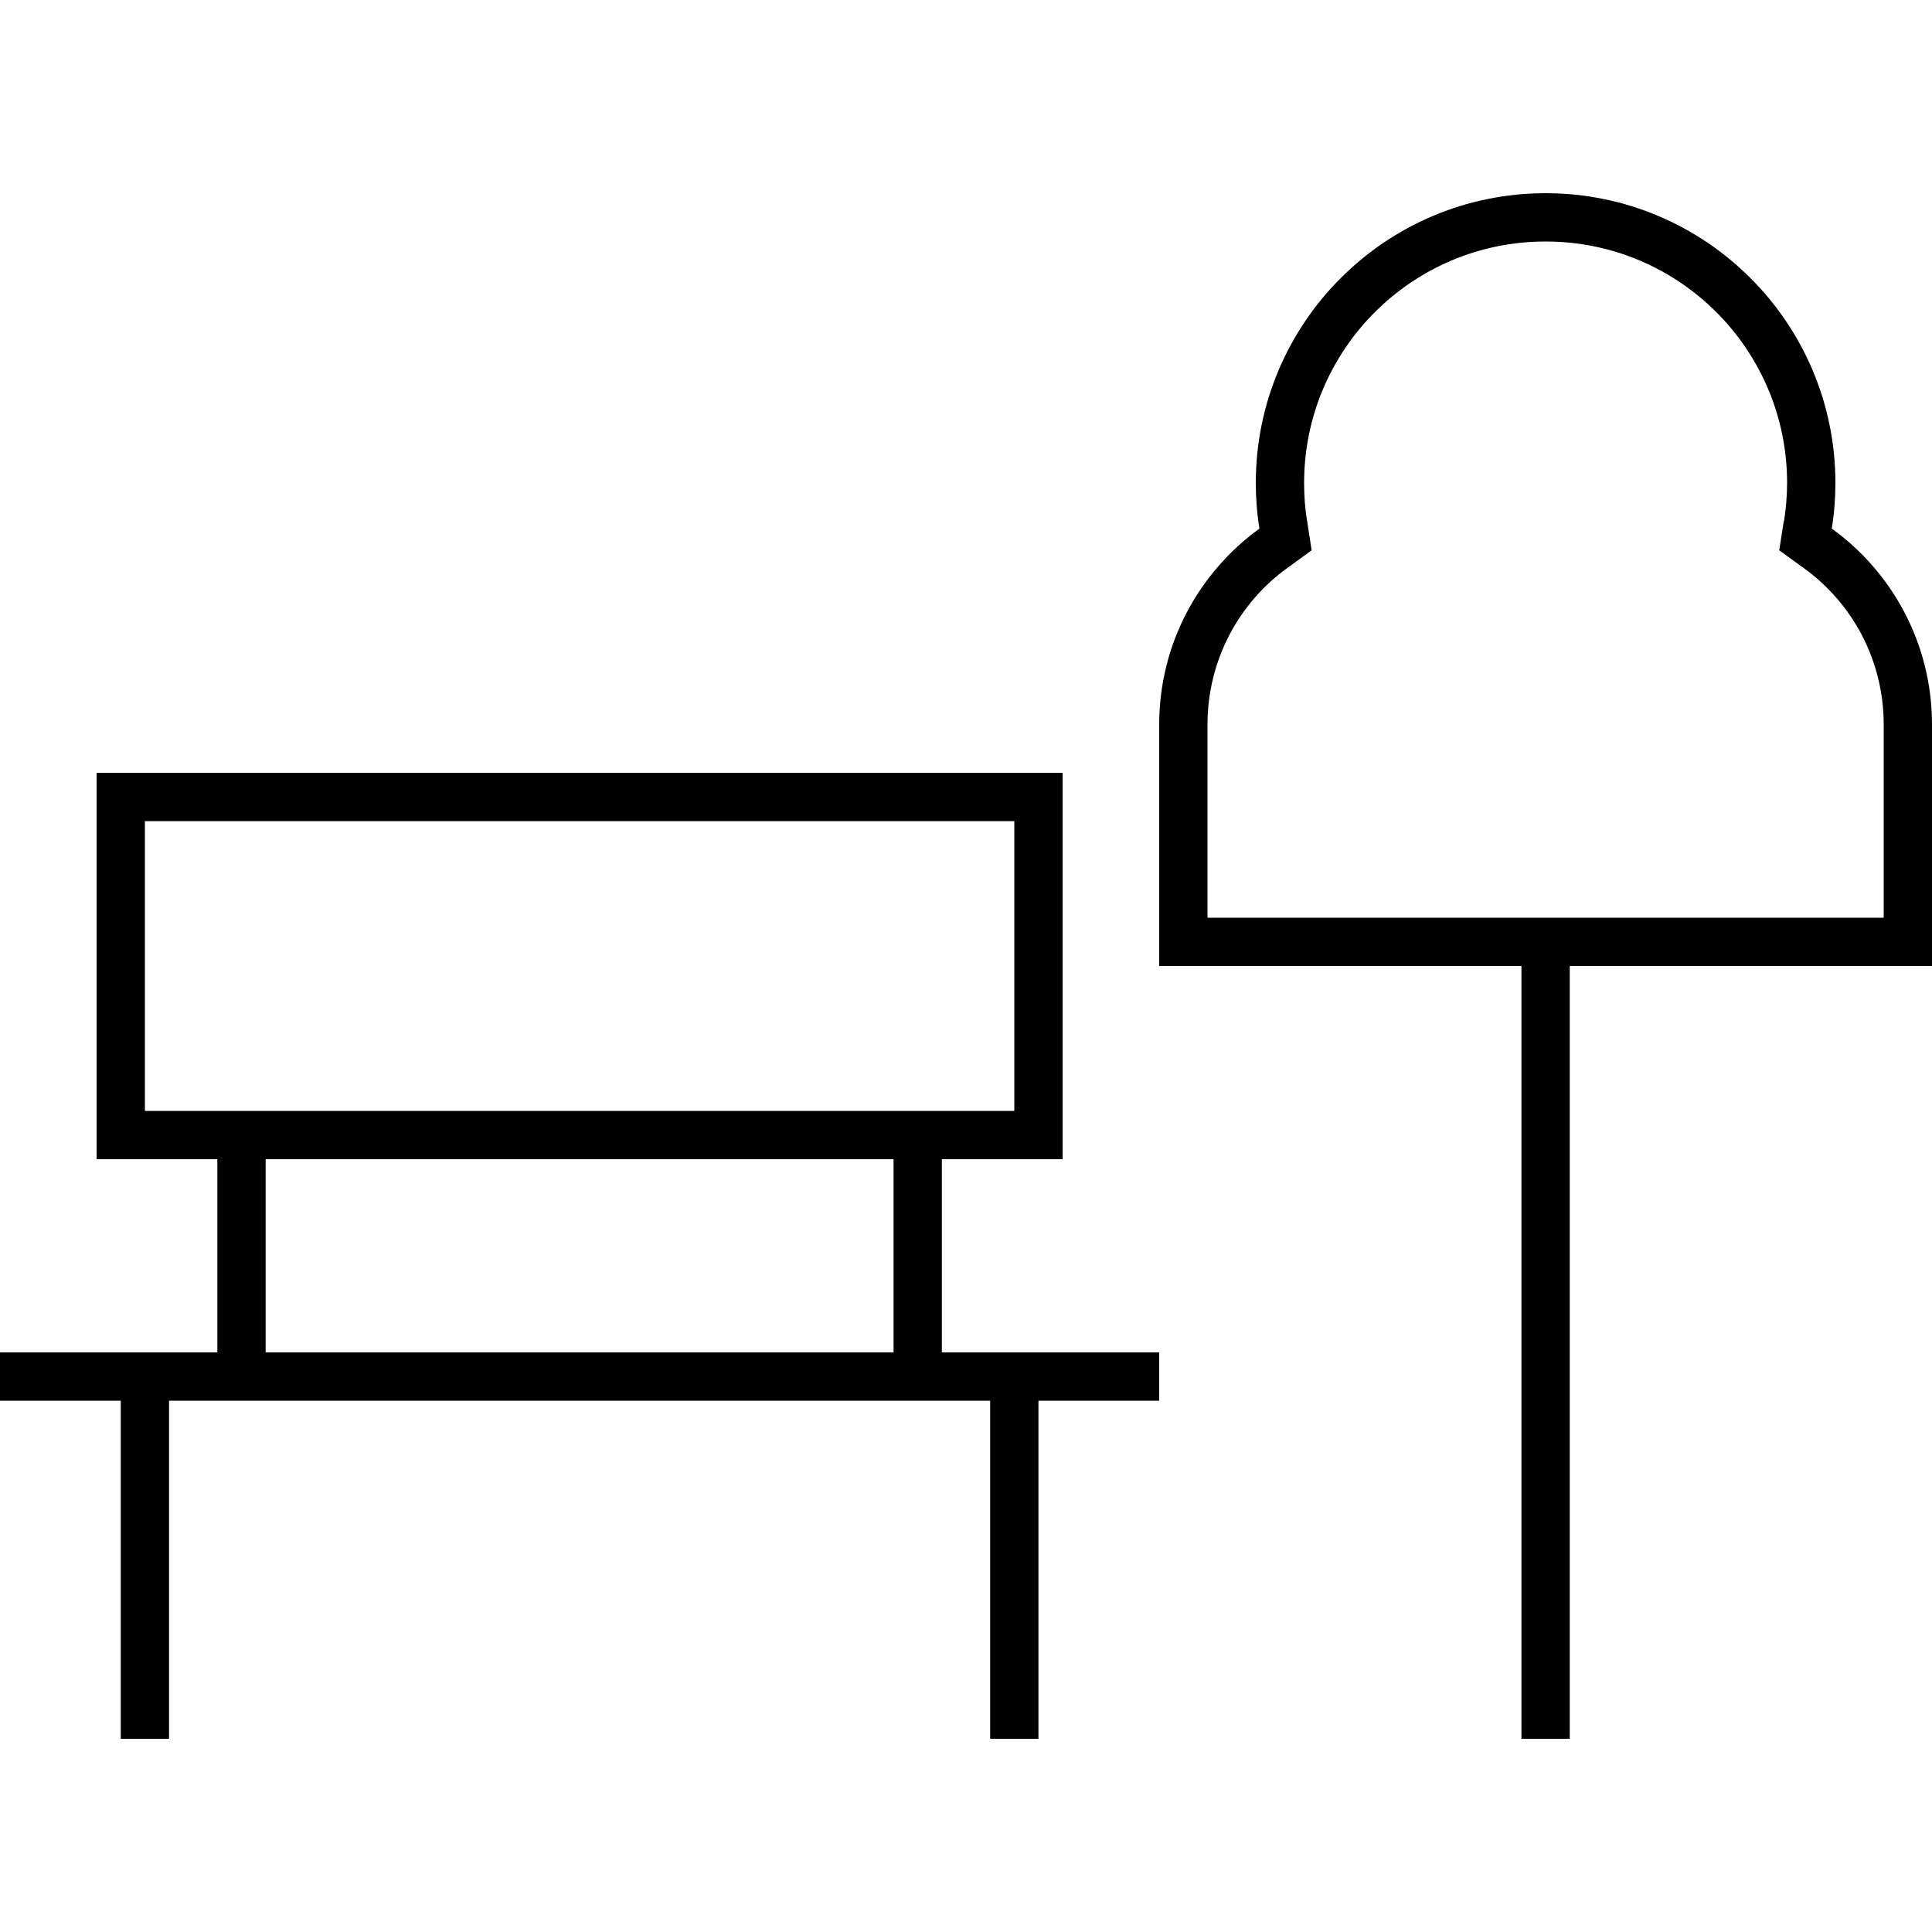 <svg xmlns="http://www.w3.org/2000/svg" viewBox="0 0 640 640"><!--! Font Awesome Pro 7.1.0 by @fontawesome - https://fontawesome.com License - https://fontawesome.com/license (Commercial License) Copyright 2025 Fonticons, Inc. --><path fill="currentColor" d="M591 172.6C591.6 168.5 592 164.3 592 160C592 115.8 556.2 80 512 80C467.8 80 432 115.8 432 160C432 164.3 432.3 168.5 433 172.6L434.5 182.3L426.5 188.1C410.4 199.7 400 218.7 400 240L400 304L624 304L624 240C624 218.7 613.6 199.7 597.4 188.1L589.4 182.3L590.9 172.6zM384 240C384 213.3 397.1 189.7 417.2 175.1C416.4 170.2 416 165.1 416 160C416 107 459 64 512 64C565 64 608 107 608 160C608 165.1 607.6 170.2 606.8 175.1C626.9 189.6 640 213.3 640 240L640 320L520 320L520 576L504 576L504 320L384 320L384 240zM48 272L48 368L336 368L336 272L48 272zM72 384L32 384L32 256L352 256L352 384L312 384L312 448L384 448L384 464L344 464L344 576L328 576L328 464L56 464L56 576L40 576L40 464L0 464L0 448L72 448L72 384zM88 384L88 448L296 448L296 384L88 384z"/></svg>